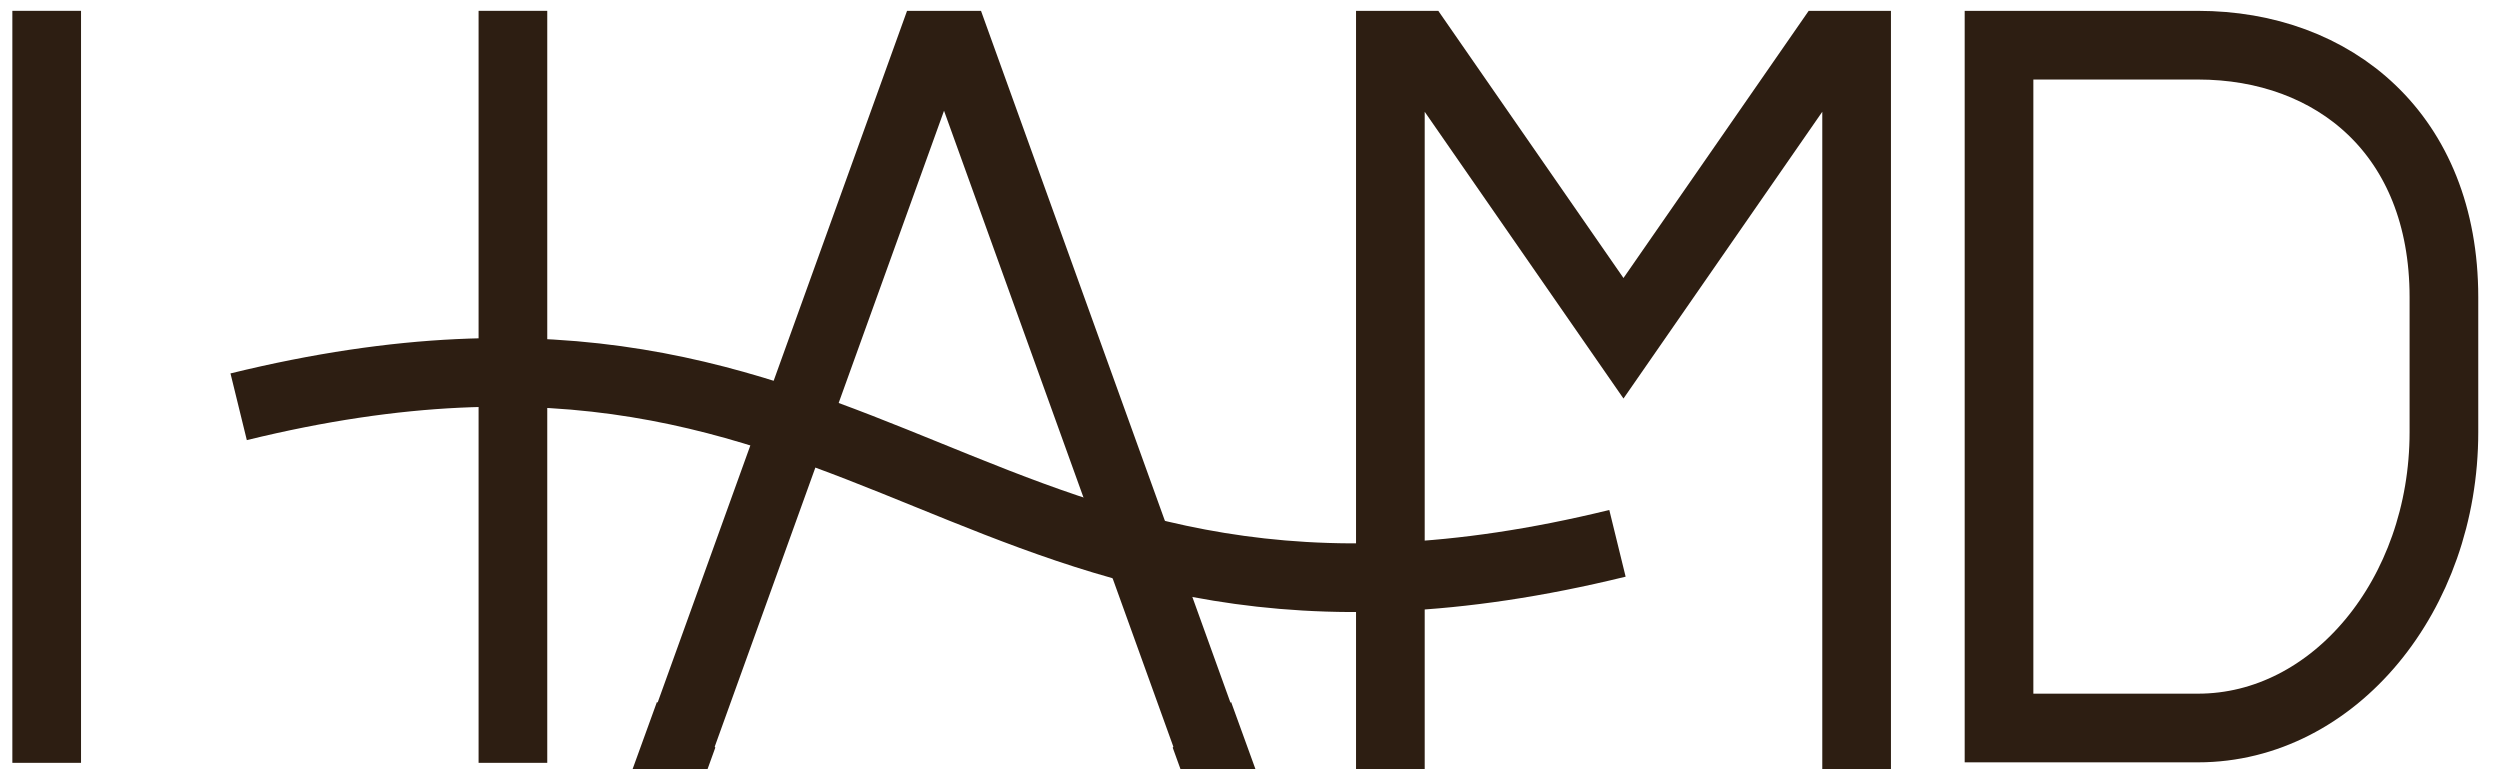 <svg xmlns="http://www.w3.org/2000/svg" fill="none" viewBox="0 0 130 40" height="40" width="130">
<g clip-path="url(#clip0_2_688)">
<path fill="#2D1E12" d="M37.198 38.87L36.785 40.015H32.887L34.16 36.504L37.198 38.87Z"></path>
<path fill="#2D1E12" d="M60.98 38.873L61.394 40.018H65.292L64.019 36.507L60.98 38.873Z"></path>
<path stroke-width="3.571" stroke="#2D1E12" d="M114.298 37.856H103.949V2.35H114.298C121.359 2.35 127.084 6.981 127.084 15.455V22.472C127.084 30.945 121.359 37.856 114.298 37.856Z"></path>
<path stroke-linecap="square" stroke-width="3.571" stroke="#2D1E12" d="M2.428 37.882V2.349"></path>
<path stroke-linecap="square" stroke-width="3.571" stroke="#2D1E12" d="M26.672 37.882V2.349"></path>
<path stroke-width="3.571" stroke="#2D1E12" d="M72.299 40.015V2.349H73.856L84.421 17.59L94.987 2.349H96.544V40.015"></path>
<path stroke-width="3.571" stroke="#2D1E12" d="M12.41 21.152C46.245 12.863 50.273 36.541 84.108 28.253"></path>
<path stroke-width="3.571" stroke="#2D1E12" d="M35.43 38.377L48.421 2.349H49.758L62.749 38.377"></path>
</g>
<defs>
<clipPath id="clip0_2_688">
<rect fill="white" height="40" width="129.21"></rect>
</clipPath>
</defs>
</svg>

